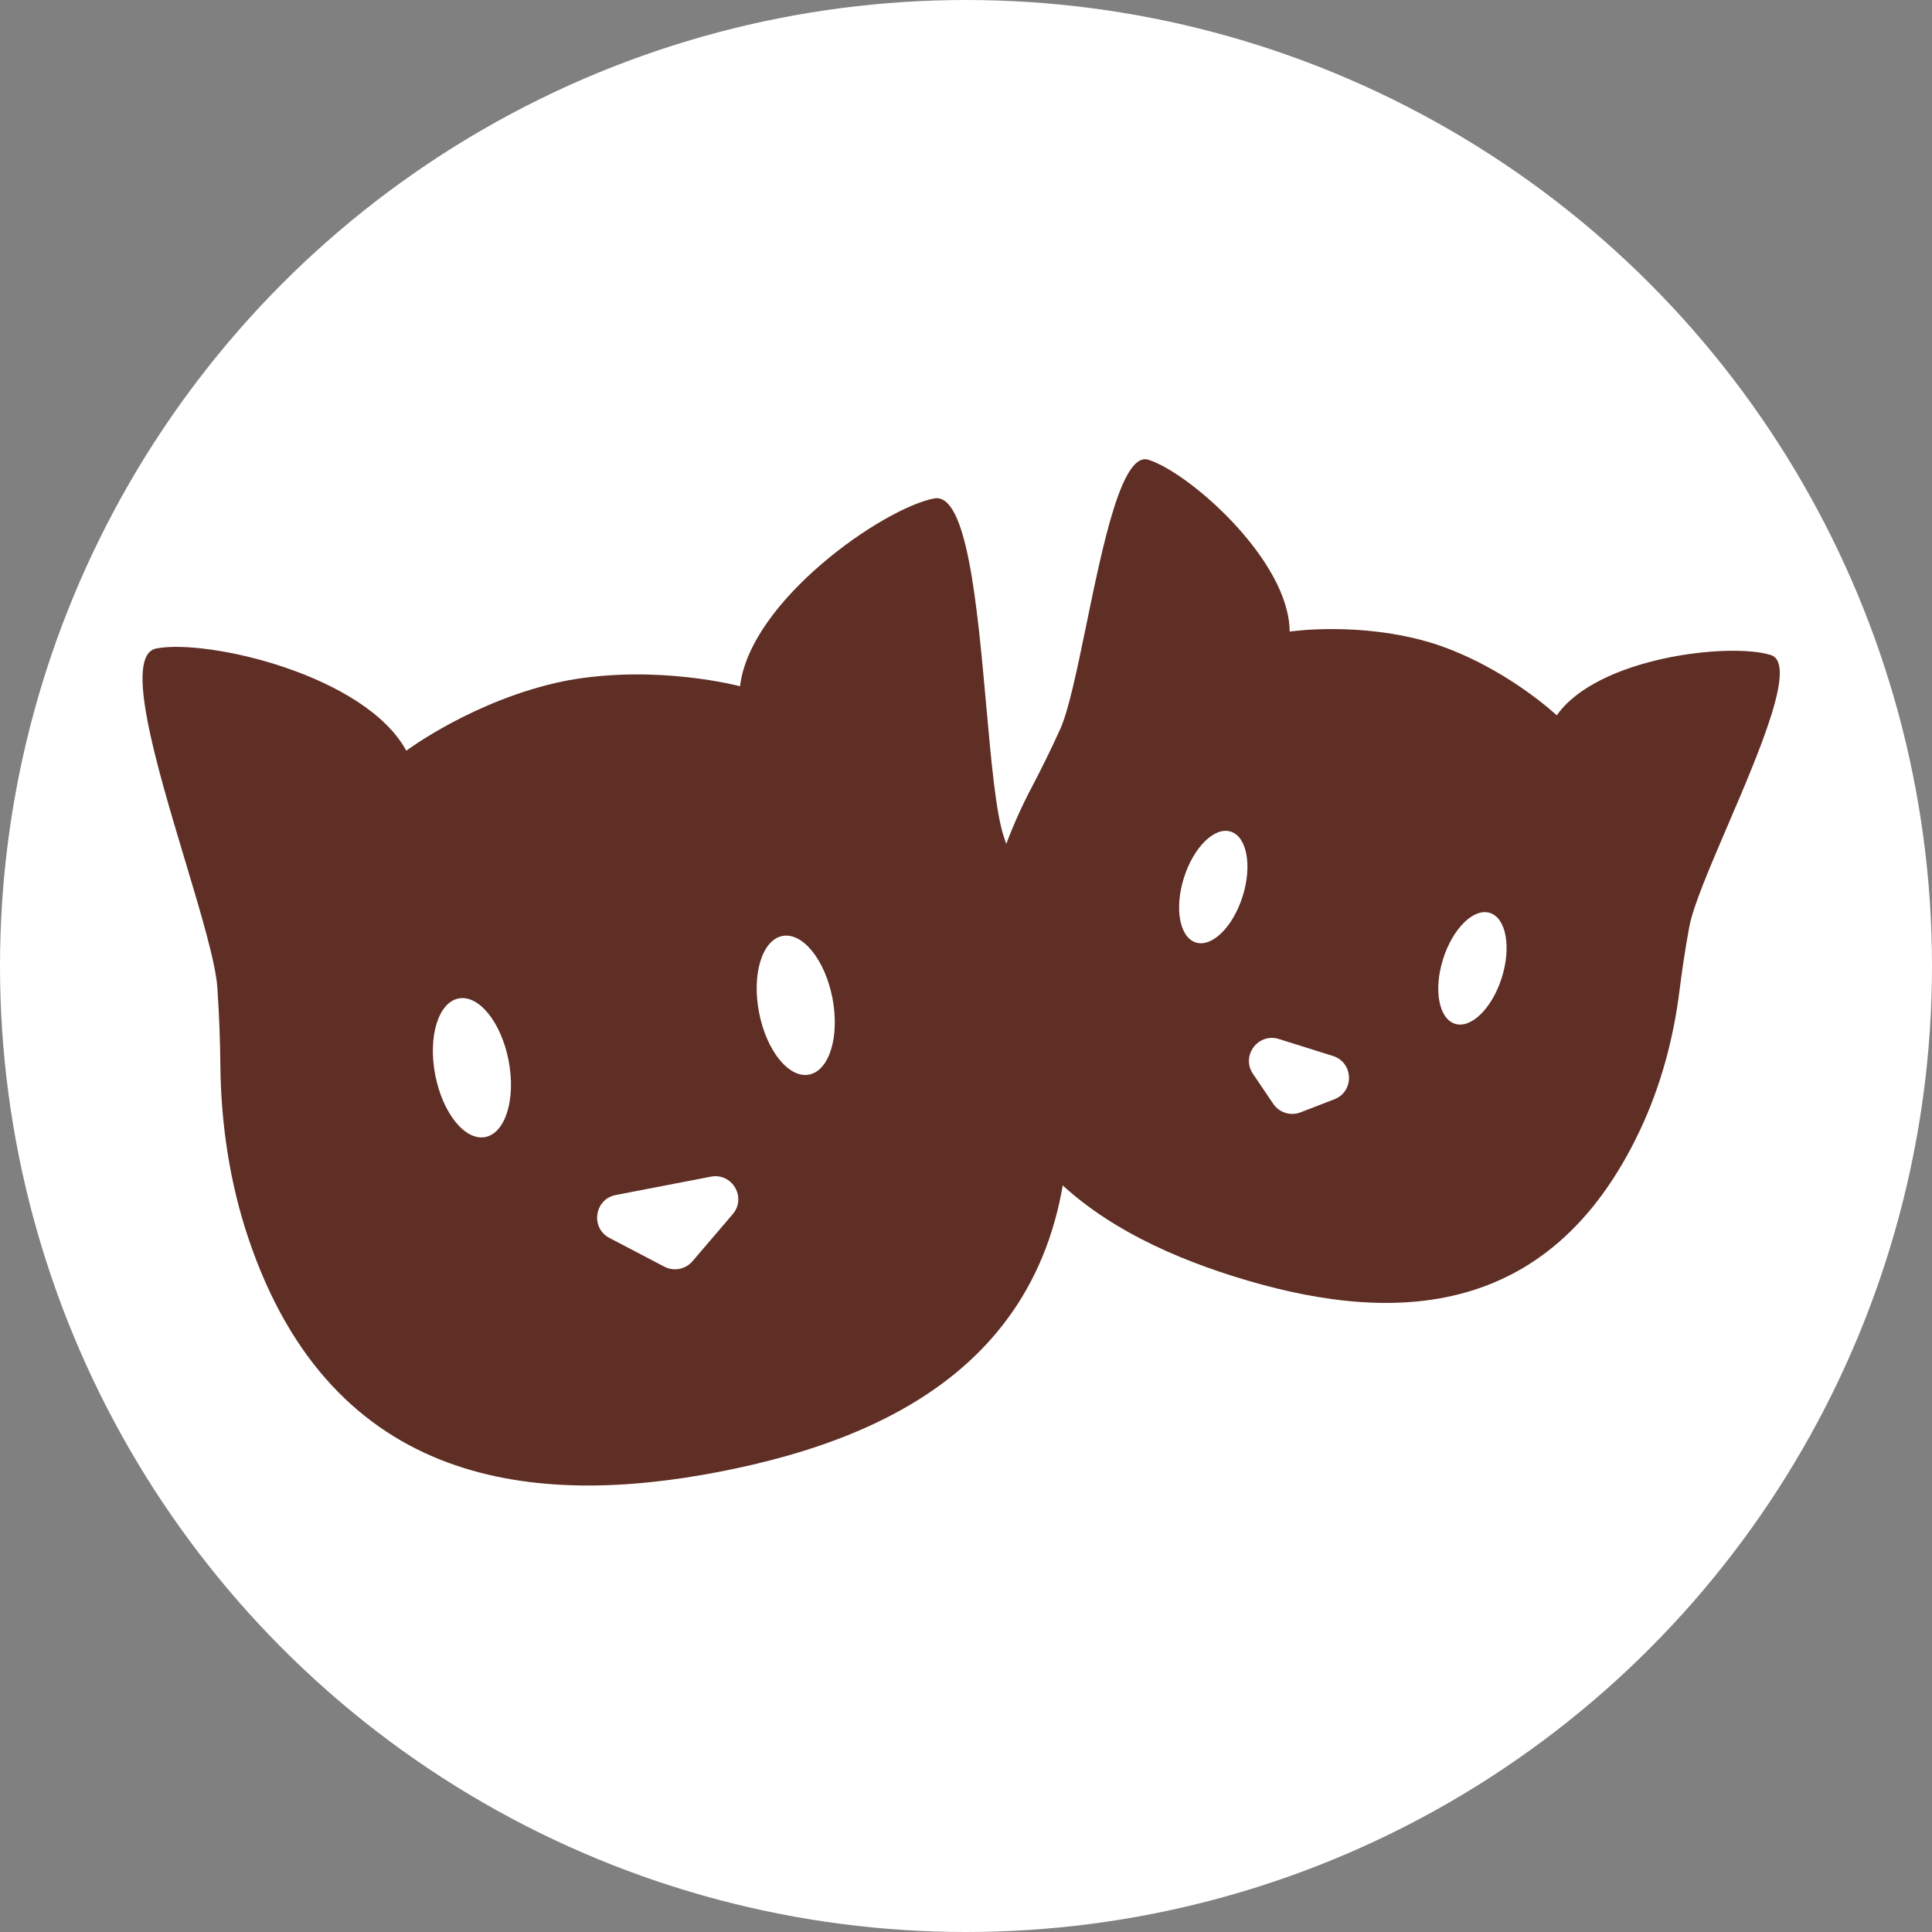 <svg width="122" height="122" viewBox="0 0 122 122" fill="none" xmlns="http://www.w3.org/2000/svg">
<rect x="0" y="0" width="122" height="122" fill="#808080" stroke="none"/>
<circle cx="61" cy="61" r="61" fill="white"/>
<path fill-rule="evenodd" clip-rule="evenodd" d="M63.373 52.787C63.947 54.564 64.533 56.158 65.023 57.419C66.362 60.858 67.233 64.519 67.442 68.216C68.384 84.898 57.145 90.678 45.373 92.949C33.927 95.157 21.014 94.033 15.687 78.2C14.506 74.69 13.953 70.968 13.916 67.278C13.902 65.925 13.853 64.228 13.725 62.364C13.614 60.76 12.686 57.667 11.681 54.32C9.86 48.254 7.788 41.352 9.873 40.949C13.109 40.325 23.06 42.627 25.657 47.405C25.657 47.405 29.974 44.167 35.622 43.01L35.735 42.988L35.848 42.966C41.521 41.936 46.732 43.336 46.732 43.336C47.366 37.939 55.747 32.1 58.983 31.476C61.068 31.074 61.712 38.252 62.278 44.559V44.559V44.559C62.59 48.04 62.879 51.256 63.373 52.787ZM49.41 59.104C50.691 58.86 52.105 60.621 52.568 63.038C53.032 65.455 52.369 67.613 51.088 67.858C49.807 68.103 48.393 66.341 47.93 63.924C47.467 61.507 48.13 59.349 49.41 59.104ZM32.12 66.982C31.656 64.565 30.242 62.804 28.962 63.049C27.681 63.294 27.018 65.452 27.481 67.869C27.945 70.286 29.358 72.047 30.639 71.802C31.92 71.558 32.583 69.4 32.12 66.982ZM41.951 79.986C42.551 80.3 43.288 80.158 43.728 79.644L46.27 76.671C47.162 75.627 46.24 74.042 44.891 74.302L38.885 75.461C37.536 75.721 37.269 77.536 38.486 78.173L41.951 79.986Z" fill="#5F2E24"/>
<path fill-rule="evenodd" clip-rule="evenodd" d="M106.673 58.527C106.394 60.04 106.197 61.425 106.058 62.53C105.685 65.546 104.885 68.54 103.591 71.303C97.753 83.763 87.347 83.56 77.925 80.604C68.766 77.73 59.844 71.867 62.172 58.308C62.688 55.301 63.742 52.387 65.159 49.698C65.677 48.712 66.305 47.463 66.941 46.062C67.487 44.855 68.023 42.251 68.603 39.431C69.655 34.323 70.851 28.509 72.52 29.033C75.109 29.845 81.423 35.404 81.437 39.883C81.437 39.883 85.832 39.223 90.379 40.592L90.469 40.62L90.56 40.648C95.075 42.12 98.305 45.172 98.305 45.172C100.875 41.507 109.232 40.551 111.821 41.363C113.49 41.887 111.151 47.342 109.096 52.135C107.961 54.781 106.914 57.225 106.673 58.527ZM94.083 57.648C95.107 57.972 95.443 59.801 94.834 61.734C94.225 63.667 92.901 64.973 91.877 64.649C90.853 64.326 90.516 62.497 91.125 60.564C91.734 58.63 93.058 57.325 94.083 57.648ZM78.469 56.6C79.078 54.667 78.742 52.837 77.718 52.514C76.694 52.191 75.37 53.496 74.761 55.429C74.151 57.362 74.488 59.192 75.512 59.515C76.536 59.838 77.86 58.533 78.469 56.6ZM80.399 69.701C80.777 70.261 81.493 70.486 82.125 70.242L84.256 69.419C85.537 68.924 85.478 67.091 84.167 66.679L80.758 65.61C79.447 65.199 78.351 66.669 79.12 67.808L80.399 69.701Z" fill="#5F2E24"/>
</svg>

